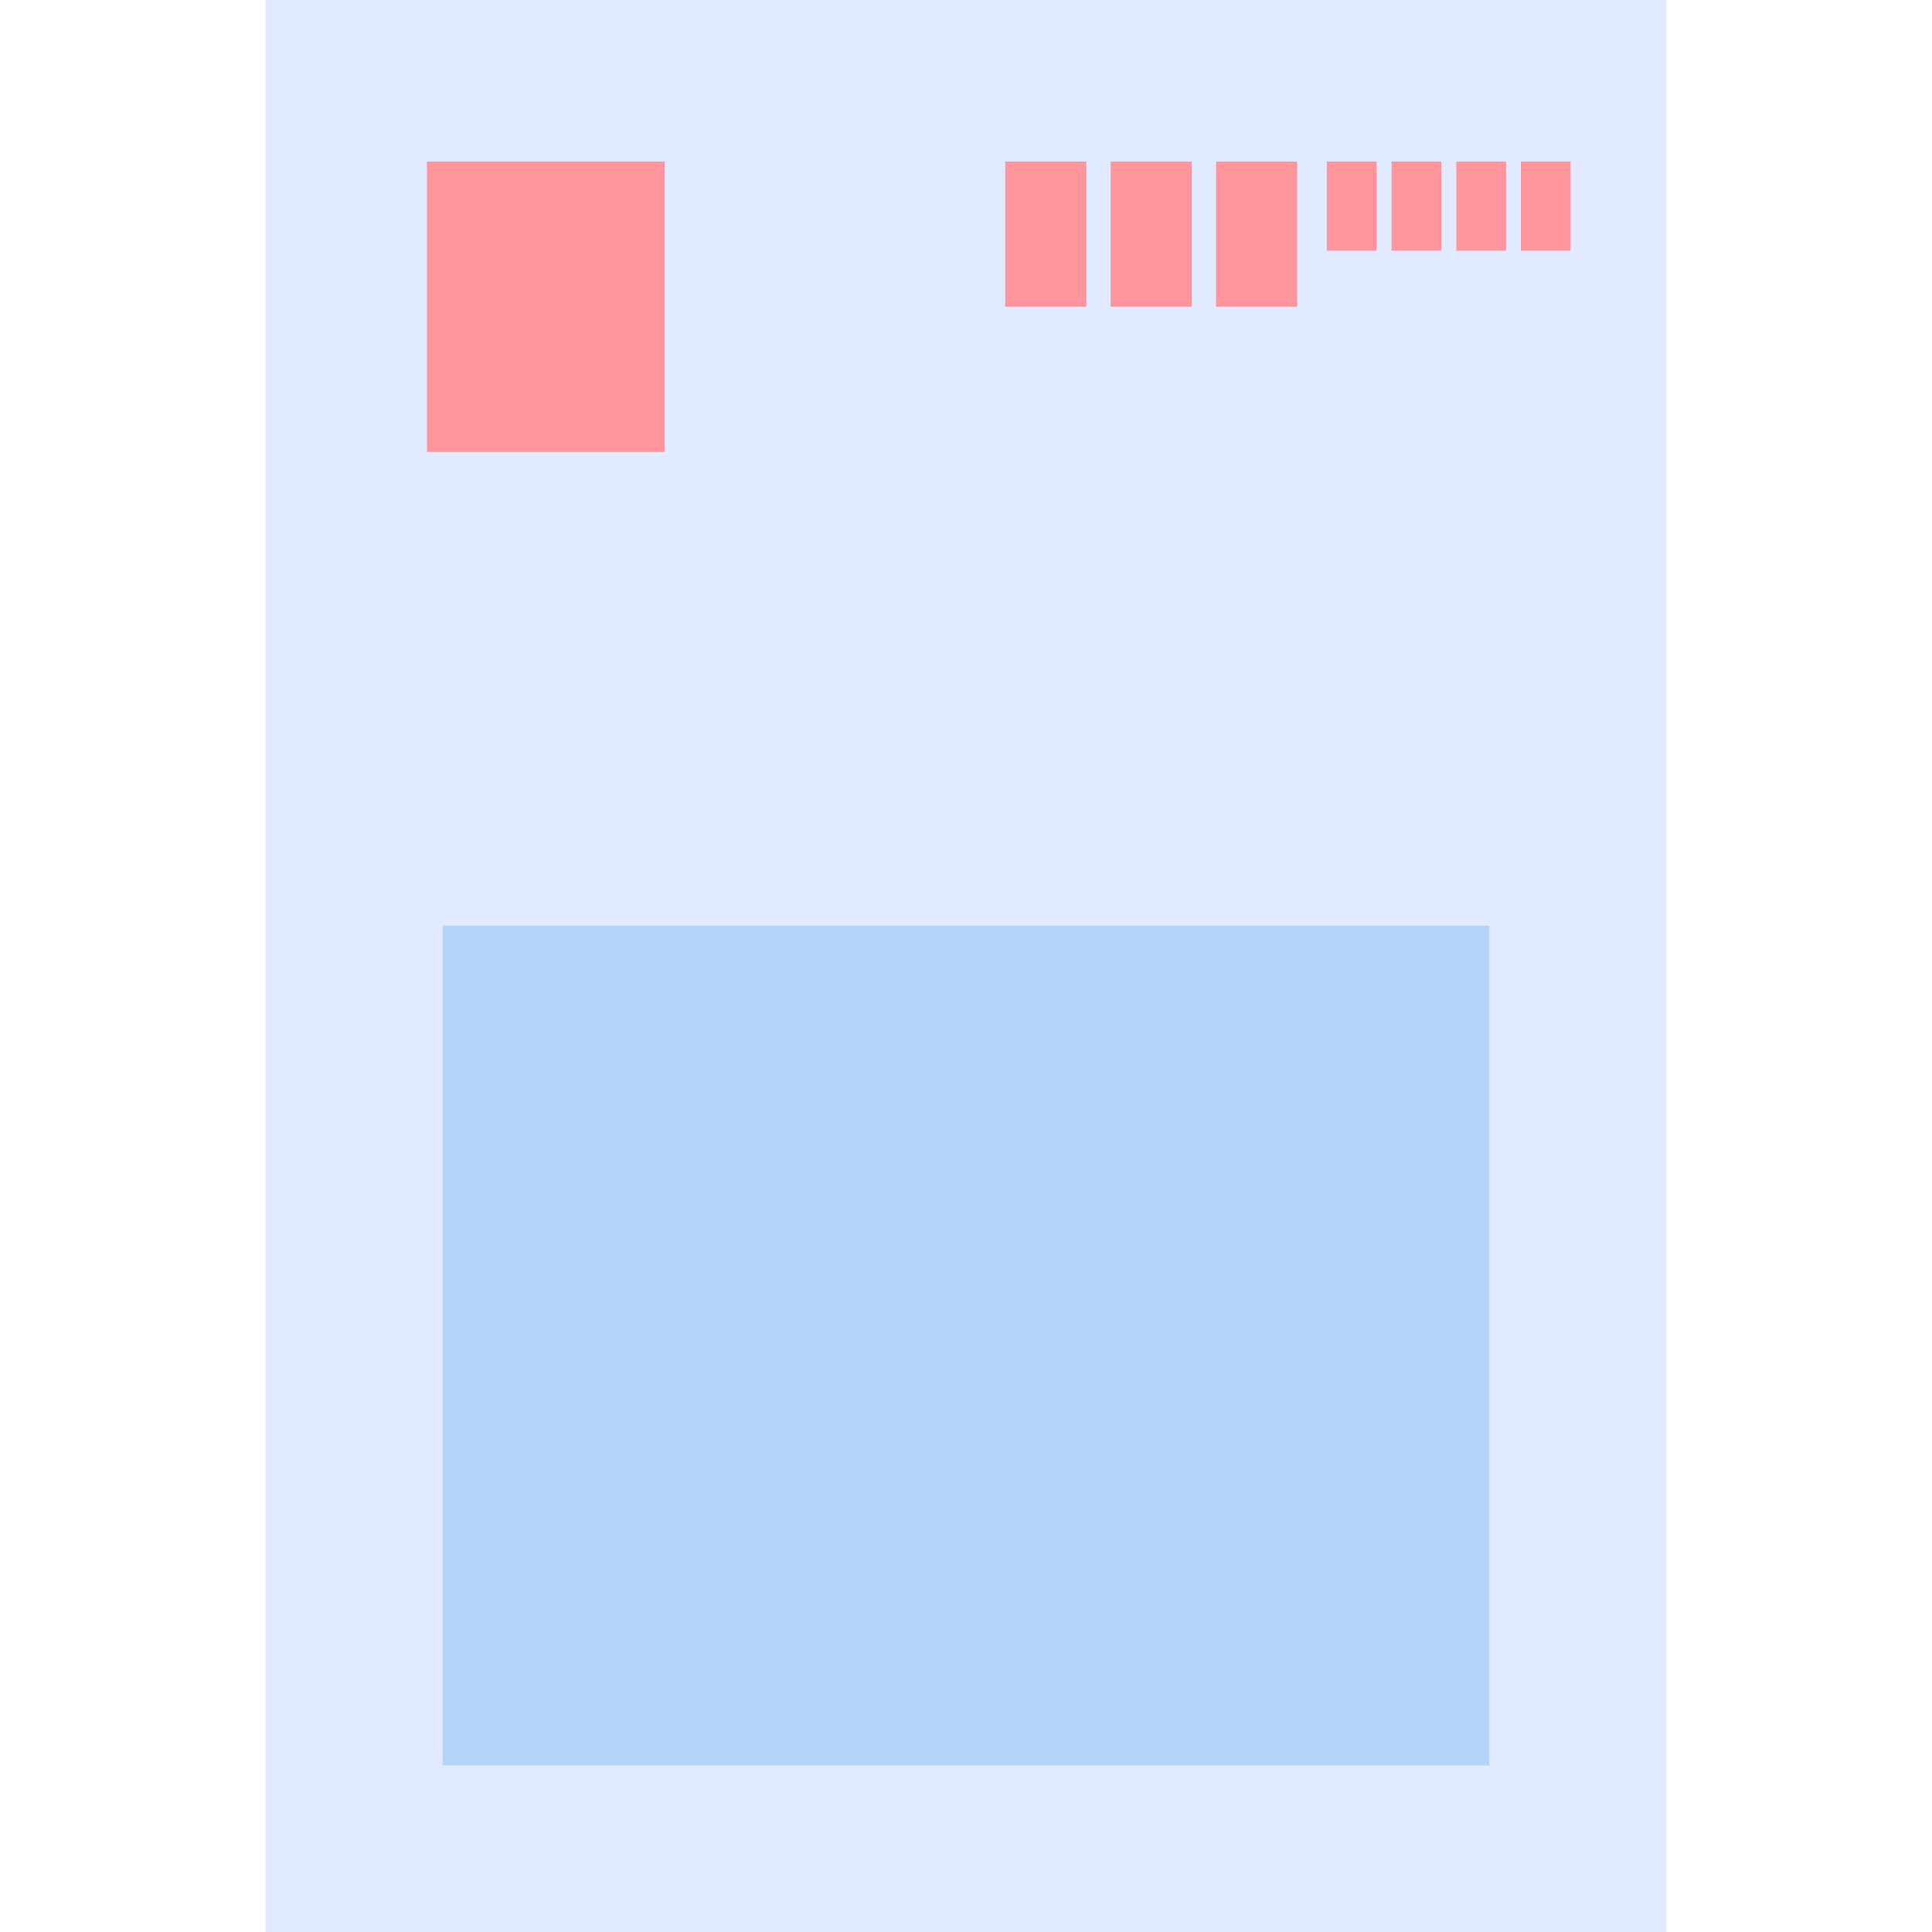 <svg id="ol" xmlns="http://www.w3.org/2000/svg" width="120" height="120" viewBox="0 0 120 120"><defs><style>.cls-1{fill:#e2eaff;}.cls-2{fill:#ff959c;}.cls-3{fill:#b5d3f7;}</style></defs><rect class="cls-1" x="16.492" width="87.017" height="120"/><rect class="cls-2" x="26.518" y="10.034" width="14.771" height="18.037"/><rect class="cls-2" x="68.984" y="10.034" width="5.036" height="9.018"/><rect class="cls-2" x="62.438" y="10.034" width="5.036" height="9.018"/><rect class="cls-2" x="75.531" y="10.034" width="5.036" height="9.018"/><rect class="cls-2" x="86.433" y="10.034" width="3.093" height="5.539"/><rect class="cls-2" x="94.462" y="10.034" width="3.093" height="5.539"/><rect class="cls-2" x="82.412" y="10.034" width="3.093" height="5.539"/><rect class="cls-2" x="90.454" y="10.034" width="3.093" height="5.539"/><rect class="cls-3" x="27.493" y="57.492" width="65.014" height="52.163"/></svg>